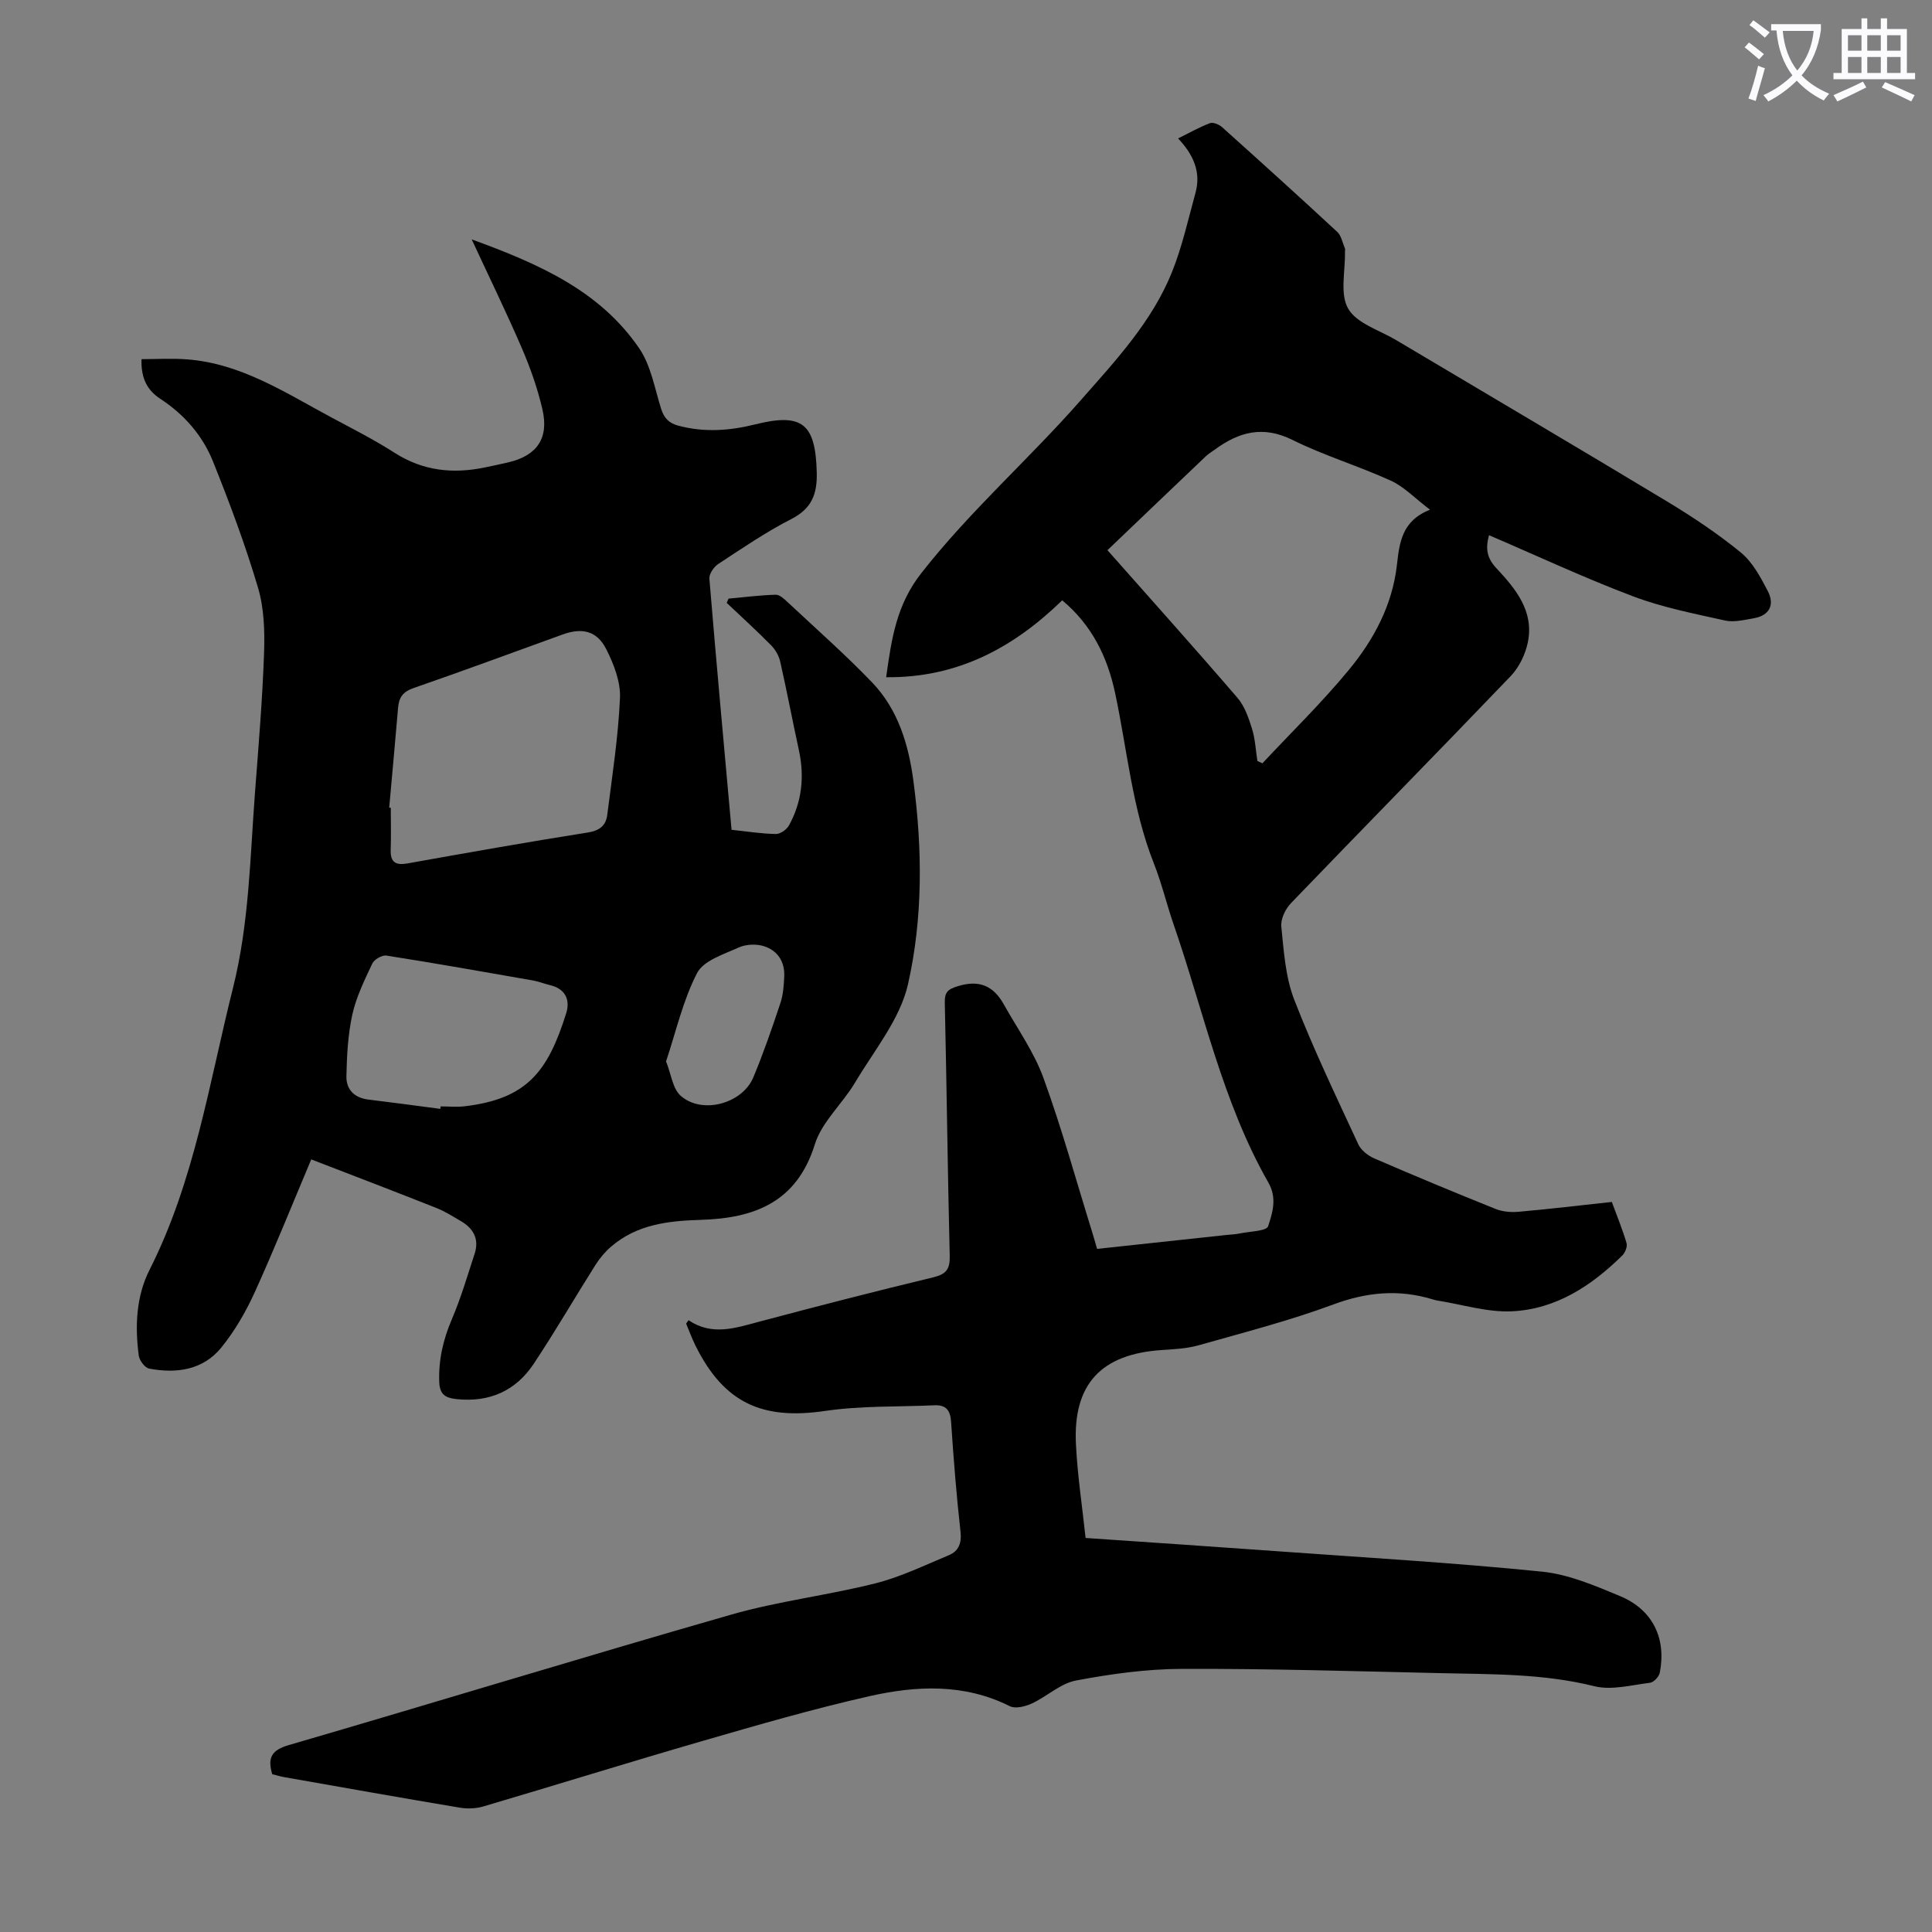 <svg enable-background="new 0 0 400 400" viewBox="0 0 400 400" xmlns="http://www.w3.org/2000/svg"><rect x="0" y="0" width="400" height="400" fill="#808080" stroke="none"/><path d="m362.1 8.8c1.1.8 2.1 1.6 3.1 2.4l-1 1.1c-1.3-1.1-2.3-2-3-2.5zm1.9 4.8c.5.2.9.4 1.4.5-.6 2.3-1.3 4.5-1.9 6.8l-1.5-.5c.8-2.1 1.4-4.3 2-6.8zm-1-9.4c1.3.9 2.4 1.8 3.4 2.5l-1 1.1c-1.4-1.2-2.4-2.1-3.2-2.6zm3.7 2.2v-1.4h10.3v1.2c-.5 3.6-1.8 6.8-4 9.4 1.5 1.6 3.4 2.8 5.7 3.8-.3.4-.7.8-1.1 1.4-2.3-1.1-4.1-2.5-5.6-4.1-1.6 1.6-3.6 3.1-5.9 4.3-.3-.5-.7-.9-1-1.3 2.4-1.1 4.4-2.5 6-4.1-1.9-2.5-3-5.6-3.3-9.3h-1.1zm8.8 0h-6.4c.3 3.3 1.3 6 3 8.2 2-2.3 3.1-5.1 3.4-8.2z" fill="#fbfafc"/><path d="m385.3 3.8h1.3v2.2h2.8v-2.2h1.3v2.2h4.1v9.1h1.7v1.3h-16.9v-1.3h1.7v-9.1h4.1v-2.2zm.4 13.1.7 1.2c-1.8.9-3.8 1.9-6 2.9-.2-.4-.5-.8-.8-1.3 2.3-1 4.3-1.9 6.1-2.8zm-3.1-6.4h2.8v-3.2h-2.8zm0 4.6h2.8v-3.3h-2.8zm4-4.6h2.8v-3.2h-2.8zm0 4.6h2.8v-3.3h-2.8zm3.7 1.9c2.1.9 4.1 1.8 6.1 2.7l-.7 1.3c-2.2-1.1-4.2-2-6.1-2.9zm3.2-9.7h-2.8v3.2h2.8zm-2.8 7.8h2.8v-3.3h-2.8z" fill="#fbfafc"/><g fill="#000001"><path d="m142.56 273.34c4.87 3.28 9.65 1.62 14.55.32 11.99-3.19 24-6.29 36.06-9.19 2.71-.65 3.53-1.67 3.46-4.45-.43-17.45-.62-34.91-1.02-52.36-.05-2.27.6-2.84 2.76-3.5 4.41-1.35 7.32-.02 9.43 3.74 2.83 5.05 6.27 9.89 8.23 15.26 3.81 10.48 6.78 21.27 10.09 31.93.33 1.05.62 2.12 1.02 3.48 8.94-.96 17.81-1.91 26.67-2.87 1-.11 2.02-.14 3-.35 2.01-.41 5.41-.46 5.74-1.47.91-2.77 1.89-5.83.07-9.01-9.52-16.68-13.41-35.45-19.6-53.37-1.46-4.22-2.49-8.6-4.13-12.75-4.49-11.35-5.5-23.45-8.01-35.23-1.6-7.52-4.83-14.13-10.96-19.23-10.07 9.78-21.63 16.08-36.45 15.92 1.12-8.06 2.15-15.01 7.28-21.55 10.04-12.83 22.25-23.56 32.95-35.73 7.24-8.24 14.82-16.3 18.97-26.66 2.1-5.25 3.33-10.85 4.84-16.33 1.18-4.27-.38-7.88-3.6-11.28 2.45-1.21 4.46-2.36 6.6-3.16.66-.24 1.88.27 2.5.82 8 7.17 15.97 14.38 23.85 21.69.85.79 1.09 2.25 1.59 3.41.08.19.01.44.01.67.1 4.01-1.1 8.77.67 11.82 1.77 3.06 6.47 4.45 9.92 6.5 18.64 11.09 37.34 22.1 55.92 33.3 5.35 3.23 10.61 6.72 15.44 10.67 2.44 2 4.11 5.14 5.61 8.03 1.44 2.8.35 5.03-2.94 5.6-1.96.34-4.08.87-5.93.46-6.41-1.43-12.94-2.7-19.05-5.01-10.01-3.78-19.73-8.33-29.81-12.65-.78 2.77-.44 4.74 1.5 6.81 4.01 4.28 7.86 8.93 6.53 15.38-.51 2.46-1.78 5.12-3.5 6.93-15.09 15.76-30.4 31.32-45.53 47.05-1.16 1.2-2.17 3.31-2.01 4.86.52 5.08.85 10.4 2.66 15.09 3.94 10.18 8.69 20.06 13.28 29.98.58 1.25 2.03 2.38 3.34 2.94 8.3 3.59 16.66 7.07 25.06 10.44 1.46.59 3.25.74 4.84.59 6.34-.56 12.66-1.32 19.25-2.03 1.06 2.89 2.21 5.66 3.05 8.53.21.72-.29 1.98-.89 2.56-6.37 6.28-13.75 11.12-22.83 11.55-5.13.24-10.34-1.43-15.52-2.24-.33-.05-.65-.16-.97-.25-6.97-2.11-13.6-1.49-20.51 1.08-9.09 3.37-18.54 5.8-27.89 8.45-2.44.69-5.07.81-7.62.98-12.52.83-18.38 7.02-17.77 19.46.31 6.45 1.3 12.86 2 19.45 13.55.93 26.93 1.82 40.31 2.79 18.07 1.3 36.16 2.36 54.17 4.18 5.53.56 10.99 2.9 16.21 5.08 6.74 2.82 9.58 8.75 8.19 15.85-.16.82-1.26 1.99-2.03 2.08-3.84.47-7.96 1.6-11.53.71-10.47-2.61-21.06-2.46-31.65-2.7-17.89-.4-35.79-.95-53.69-.89-7.33.02-14.74 1.05-21.96 2.41-3.23.61-6.02 3.31-9.15 4.76-1.35.62-3.4 1.14-4.55.56-9.47-4.74-19.37-4.27-29.13-2.06-11.63 2.63-23.11 5.96-34.57 9.28-15.13 4.38-30.18 9.07-45.29 13.53-1.53.45-3.31.53-4.88.26-12.13-2.03-24.24-4.19-36.35-6.32-.86-.15-1.7-.42-2.5-.61-.97-3.31-.25-4.96 3.4-6.02 30.58-8.9 61.02-18.25 91.63-27.02 9.74-2.79 19.94-3.99 29.79-6.46 5.25-1.32 10.23-3.74 15.26-5.84 2.05-.85 2.69-2.49 2.42-4.91-.85-7.56-1.44-15.15-1.95-22.74-.16-2.37-1.06-3.49-3.41-3.39-7.57.34-15.22.07-22.68 1.17-13.06 1.92-20.95-1.68-26.83-13.53-.73-1.47-1.29-3.02-1.93-4.54.14-.24.32-.47.5-.71zm86.73-159.43c9.23 10.44 18.19 20.42 26.93 30.59 1.48 1.73 2.3 4.15 3 6.39.66 2.13.76 4.44 1.11 6.67.35.16.69.31 1.04.47 6-6.42 12.33-12.58 17.91-19.35 5.14-6.23 8.98-13.38 9.93-21.65.53-4.62.98-9.19 6.86-11.5-3.14-2.38-5.37-4.76-8.11-6.01-6.68-3.05-13.8-5.18-20.37-8.44-6.09-3.02-11.06-1.67-16.04 1.98-.63.46-1.32.86-1.89 1.4-6.7 6.37-13.4 12.78-20.37 19.45z"/><path d="m64.44 240.04c-3.99 9.45-7.64 18.58-11.7 27.51-1.83 4.02-4.11 7.97-6.88 11.4-3.8 4.71-9.31 5.48-14.99 4.4-.88-.17-2.01-1.69-2.14-2.7-.81-6.08-.54-12.27 2.23-17.74 9.32-18.43 12.33-38.64 17.27-58.33 3.36-13.39 3.54-27.01 4.57-40.59.73-9.59 1.54-19.19 1.87-28.8.16-4.52.01-9.3-1.27-13.58-2.63-8.86-5.88-17.55-9.33-26.13-2.16-5.36-5.95-9.68-10.88-12.91-2.59-1.7-4.03-4.11-3.89-8.21 3.14 0 6.28-.2 9.39.04 11.2.84 20.35 6.89 29.86 11.99 4.43 2.37 8.94 4.66 13.17 7.37 5.86 3.75 12.06 4.39 18.66 3.02 1.64-.34 3.28-.68 4.92-1.07 5.88-1.39 8.39-4.97 7-10.97-1-4.32-2.5-8.58-4.26-12.66-3.17-7.36-6.69-14.56-10.38-22.52 13.78 5.03 26.48 10.55 34.69 22.57 2.43 3.56 3.19 8.29 4.54 12.54.6 1.9 1.61 2.94 3.55 3.46 5.34 1.43 10.61 1.06 15.89-.26 9.8-2.45 12.52-.16 12.77 9.97.11 4.48-1.04 7.46-5.28 9.63-5.26 2.69-10.18 6.06-15.13 9.31-.91.6-1.91 2.06-1.82 3.04 1.43 17.27 3.02 34.53 4.59 51.98 3.2.34 6.18.82 9.16.87.92.02 2.24-.9 2.72-1.76 2.7-4.9 3.25-10.13 2.06-15.6-1.33-6.11-2.49-12.26-3.87-18.35-.28-1.21-1.01-2.48-1.89-3.37-2.97-3.01-6.11-5.86-9.18-8.77.12-.29.25-.58.37-.88 3.25-.3 6.51-.71 9.77-.81.8-.02 1.74.85 2.44 1.51 5.88 5.51 11.94 10.84 17.52 16.65 5.38 5.6 7.56 12.89 8.55 20.38 1.87 14.06 1.99 28.34-1.11 42.07-1.64 7.27-7.02 13.74-10.98 20.41-2.6 4.38-6.87 8.11-8.32 12.78-3.76 12.09-12.64 15.3-23.66 15.63-6.72.2-13.2.95-18.53 5.55-1.24 1.07-2.34 2.39-3.22 3.77-4.3 6.8-8.33 13.78-12.79 20.48-3.7 5.57-9.11 8.01-15.89 7.32-2.31-.24-3.58-.87-3.67-3.58-.16-4.59.82-8.78 2.62-12.99 1.88-4.39 3.22-9 4.71-13.55.98-3.01-.24-5.23-2.86-6.75-1.64-.95-3.26-2-5.01-2.69-8.53-3.39-17.08-6.65-25.96-10.08zm16.14-72.82c.11.01.22.01.33.02 0 2.9.07 5.81-.02 8.71-.08 2.58 1.02 3.25 3.49 2.81 12.43-2.22 24.86-4.43 37.33-6.4 2.46-.39 3.73-1.45 4.01-3.61 1.02-8.06 2.28-16.13 2.64-24.23.15-3.35-1.28-7.03-2.85-10.13-1.93-3.81-5.01-4.48-9.04-3.02-10.29 3.72-20.55 7.52-30.89 11.1-2.19.76-2.98 1.96-3.16 4.04-.59 6.91-1.22 13.81-1.84 20.71zm10.59 62.36c.02-.17.03-.34.05-.51 1.67 0 3.37.17 5.02-.03 12.85-1.54 17.18-7.14 20.98-19.24.87-2.78-.14-5.08-3.35-5.84-1.19-.28-2.34-.76-3.55-.97-10.1-1.77-20.2-3.56-30.33-5.15-.89-.14-2.51.8-2.91 1.65-1.61 3.42-3.32 6.9-4.13 10.55-.92 4.16-1.14 8.52-1.23 12.8-.06 2.7 1.63 4.46 4.53 4.81 4.98.6 9.95 1.28 14.92 1.93zm46.73-9.83c1.06 2.64 1.36 5.64 3.02 7.11 4.41 3.92 12.75 1.68 15.05-3.81 2.1-5.03 3.88-10.19 5.6-15.37.59-1.76.72-3.71.8-5.59.12-3.01-1.41-5.3-4.17-6.18-1.58-.51-3.73-.43-5.24.25-3.11 1.41-7.29 2.71-8.63 5.29-2.93 5.65-4.35 12.07-6.43 18.3z"/></g></svg>